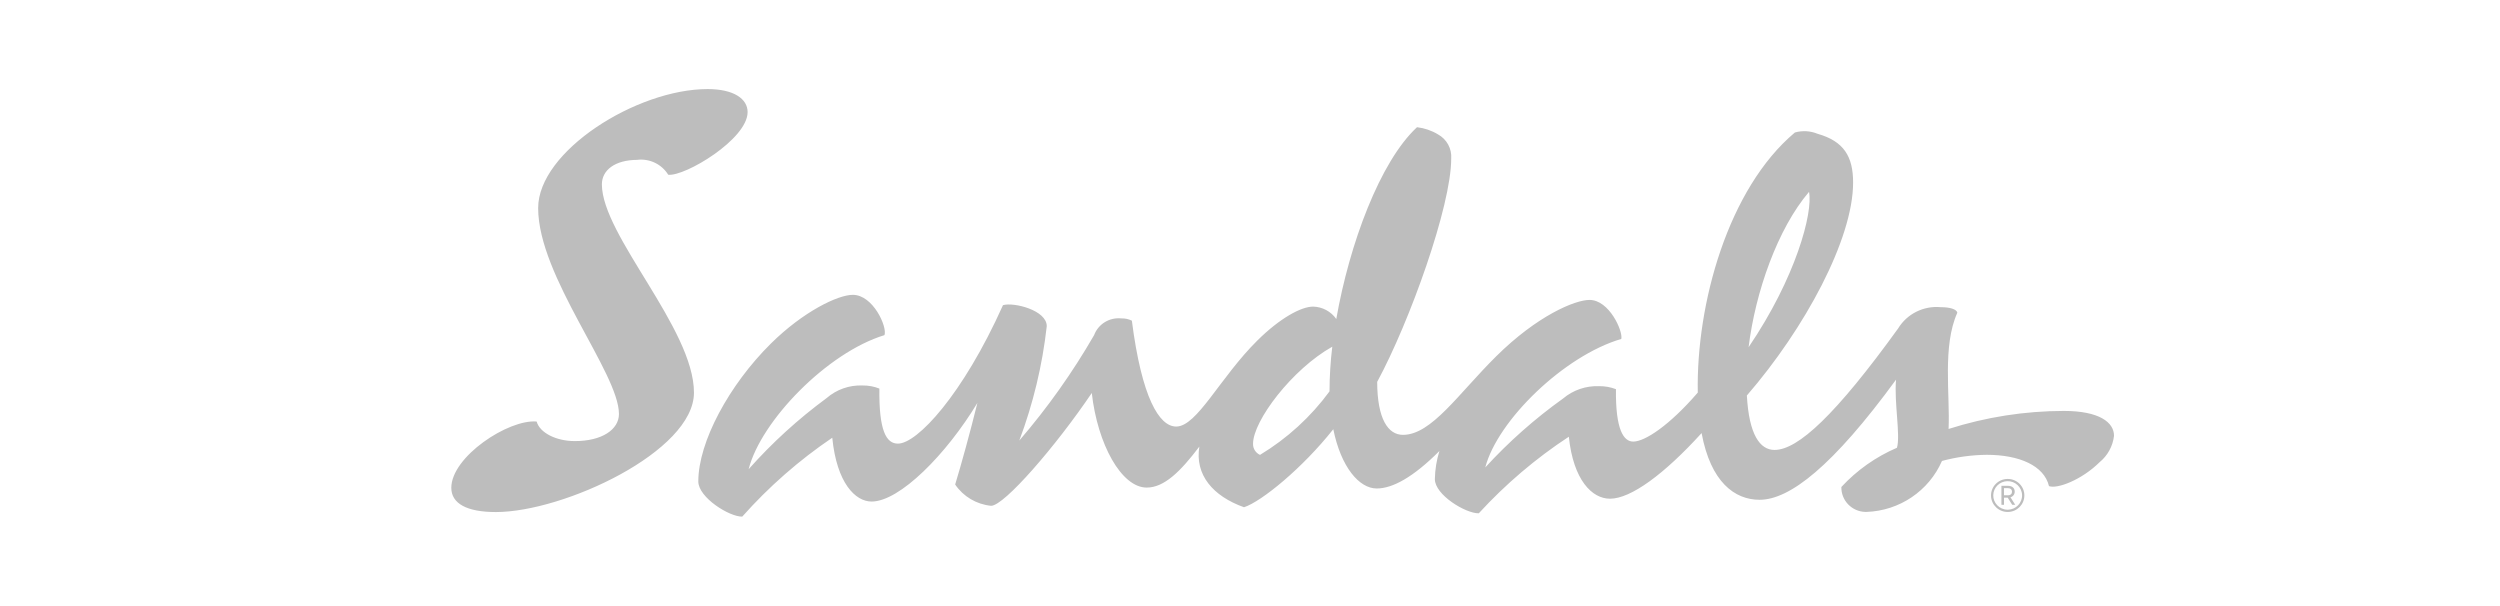 <svg width="421" height="102" viewBox="0 0 421 102" fill="none" xmlns="http://www.w3.org/2000/svg">
<path d="M212.185 76.602C211.449 76.269 210.988 75.532 211.012 74.731C211.012 70.866 217.587 62.182 224.356 58.382C224.053 60.881 223.895 63.392 223.891 65.907C220.741 70.205 216.758 73.842 212.185 76.602ZM304.64 32.311C305.327 35.828 302.428 46.742 294.466 58.466C295.606 49.145 299.367 38.483 304.64 32.311ZM107.382 26.908C109.444 26.692 111.449 27.673 112.529 29.427C115.335 29.752 125.897 23.443 125.897 18.873C125.897 16.654 123.58 15 119.164 15C107.2 15 90.625 25.47 90.625 35.035C90.625 46.57 104.232 62.807 104.232 69.716C104.232 72.316 101.393 74.299 96.743 74.278C93.646 74.266 90.896 72.885 90.371 70.986C85.628 70.57 76 76.91 76 82.153C76 84.788 78.612 86.23 83.493 86.23C94.944 86.23 116.864 76.009 116.864 66.12C116.864 55.341 101.357 39.641 101.357 31.041C101.357 28.702 103.488 26.92 107.382 26.92M328.14 72.248C328.407 66.436 327.077 58.293 329.616 52.658C329.487 52.065 328.363 51.729 326.826 51.729C323.931 51.46 321.137 52.854 319.637 55.321C309.172 69.809 302.792 75.769 298.829 75.769C296.375 75.769 294.535 73.205 294.171 66.604C303.944 55.313 312.063 40.254 312.063 30.737C312.063 26.339 310.486 23.78 306.087 22.534C304.874 22.033 303.528 21.953 302.262 22.31C291.009 31.75 285.623 51.168 285.906 66.112C281.147 71.627 277.01 74.363 275.041 74.363C273.436 74.363 272.041 72.416 272.126 65.535C271.22 65.191 270.258 65.018 269.287 65.03C267.079 64.946 264.916 65.683 263.234 67.101C258.467 70.51 254.072 74.399 250.121 78.712C252.187 70.802 263.38 59.911 273.027 57.076C273.339 55.81 271.018 50.507 267.674 50.507C265.223 50.507 258.863 53.163 251.965 59.996C245.564 66.336 241.068 73.229 236.26 73.229C233.761 73.229 231.937 70.582 231.917 64.309C237.404 54.164 244.383 34.694 244.383 26.727C244.513 25.049 243.643 23.447 242.159 22.63C241.084 21.981 239.875 21.569 238.625 21.421C232.394 27.2 227.243 41.087 225.031 53.723C224.142 52.45 222.69 51.669 221.125 51.633C219.132 51.633 215.573 53.543 211.74 57.34C205.432 63.588 201.583 71.831 198.073 71.831C195.206 71.831 192.267 66.965 190.605 54C190.055 53.727 189.44 53.599 188.826 53.619C186.828 53.415 184.944 54.572 184.244 56.439C180.617 62.731 176.4 68.671 171.653 74.186C173.986 67.978 175.539 61.51 176.275 54.925C176.275 52.245 170.743 50.855 168.903 51.388C162.131 66.484 154.456 74.707 151.213 74.707C149.24 74.707 148.003 72.536 148.087 65.435C147.186 65.078 146.219 64.902 145.249 64.914C143.029 64.826 140.858 65.591 139.188 67.049C134.404 70.57 130.009 74.579 126.071 79.013C128.141 70.874 139.297 59.383 148.945 56.435C149.454 55.073 147.032 49.65 143.615 49.65C141.088 49.65 135.249 52.482 129.803 57.869C122.795 64.81 117.595 74.411 117.595 81.072C117.595 83.787 122.848 87.052 124.995 86.999C129.471 81.965 134.562 77.499 140.154 73.714C140.906 81.328 144.028 84.46 146.777 84.46C151.5 84.46 159.365 76.513 164.593 67.854C163.352 72.885 161.843 78.336 160.849 81.592C162.224 83.623 164.443 84.937 166.898 85.177C169.11 85.177 177.819 75.116 183.856 66.18C184.831 74.839 188.858 82.109 193.104 82.109C196.023 82.109 198.765 79.453 201.971 75.204C201.199 79.95 204.227 83.539 209.492 85.421C212.436 84.464 219.334 78.841 224.526 72.28C225.82 78.66 228.885 82.261 231.84 82.261C234.521 82.261 238.003 80.347 242.398 75.949C241.917 77.483 241.662 79.077 241.63 80.683C241.63 83.347 246.846 86.491 249.029 86.439C253.526 81.536 258.616 77.202 264.192 73.542C264.949 80.867 268.111 83.983 271.123 83.983C274.633 83.983 280.249 79.862 286.549 72.933C288.081 81.188 292.125 84.164 296.31 84.164C301.389 84.164 308.634 78.52 319.293 63.937C318.953 67.77 320.065 73.317 319.447 75.404C315.893 76.93 312.702 79.181 310.086 82.009C310.034 84.276 311.845 86.154 314.134 86.206C314.198 86.206 314.263 86.206 314.324 86.206C319.875 86.014 324.821 82.674 327.028 77.623C329.479 76.966 332.006 76.618 334.549 76.59C340.052 76.59 344.217 78.408 345.05 81.861C346.445 82.381 350.574 80.807 353.57 77.835C354.928 76.722 355.802 75.128 356 73.389C356 71.134 353.546 69.2 347.533 69.2C340.95 69.212 334.408 70.237 328.14 72.236M339.276 82.794C339.276 82.201 338.876 81.808 338.091 81.808H337.04V85.013H337.473V83.803H338.095L338.86 85.013H339.369L338.56 83.739C338.993 83.627 339.288 83.234 339.276 82.794ZM338.079 83.407H337.469V82.201H338.079C338.593 82.201 338.823 82.449 338.823 82.802C338.823 83.154 338.593 83.415 338.079 83.415M338.023 80.655C336.474 80.695 335.249 81.969 335.289 83.507C335.33 85.041 336.615 86.254 338.168 86.214C339.689 86.174 340.898 84.949 340.902 83.443C340.914 81.917 339.68 80.671 338.14 80.655C338.099 80.651 338.059 80.651 338.023 80.655ZM338.023 85.834C336.684 85.798 335.629 84.688 335.665 83.363C335.702 82.089 336.737 81.067 338.023 81.028C339.361 80.991 340.477 82.033 340.517 83.363C340.554 84.688 339.503 85.794 338.16 85.834C338.116 85.838 338.067 85.838 338.023 85.834Z" fill="#BDBDBD"/>
</svg>
